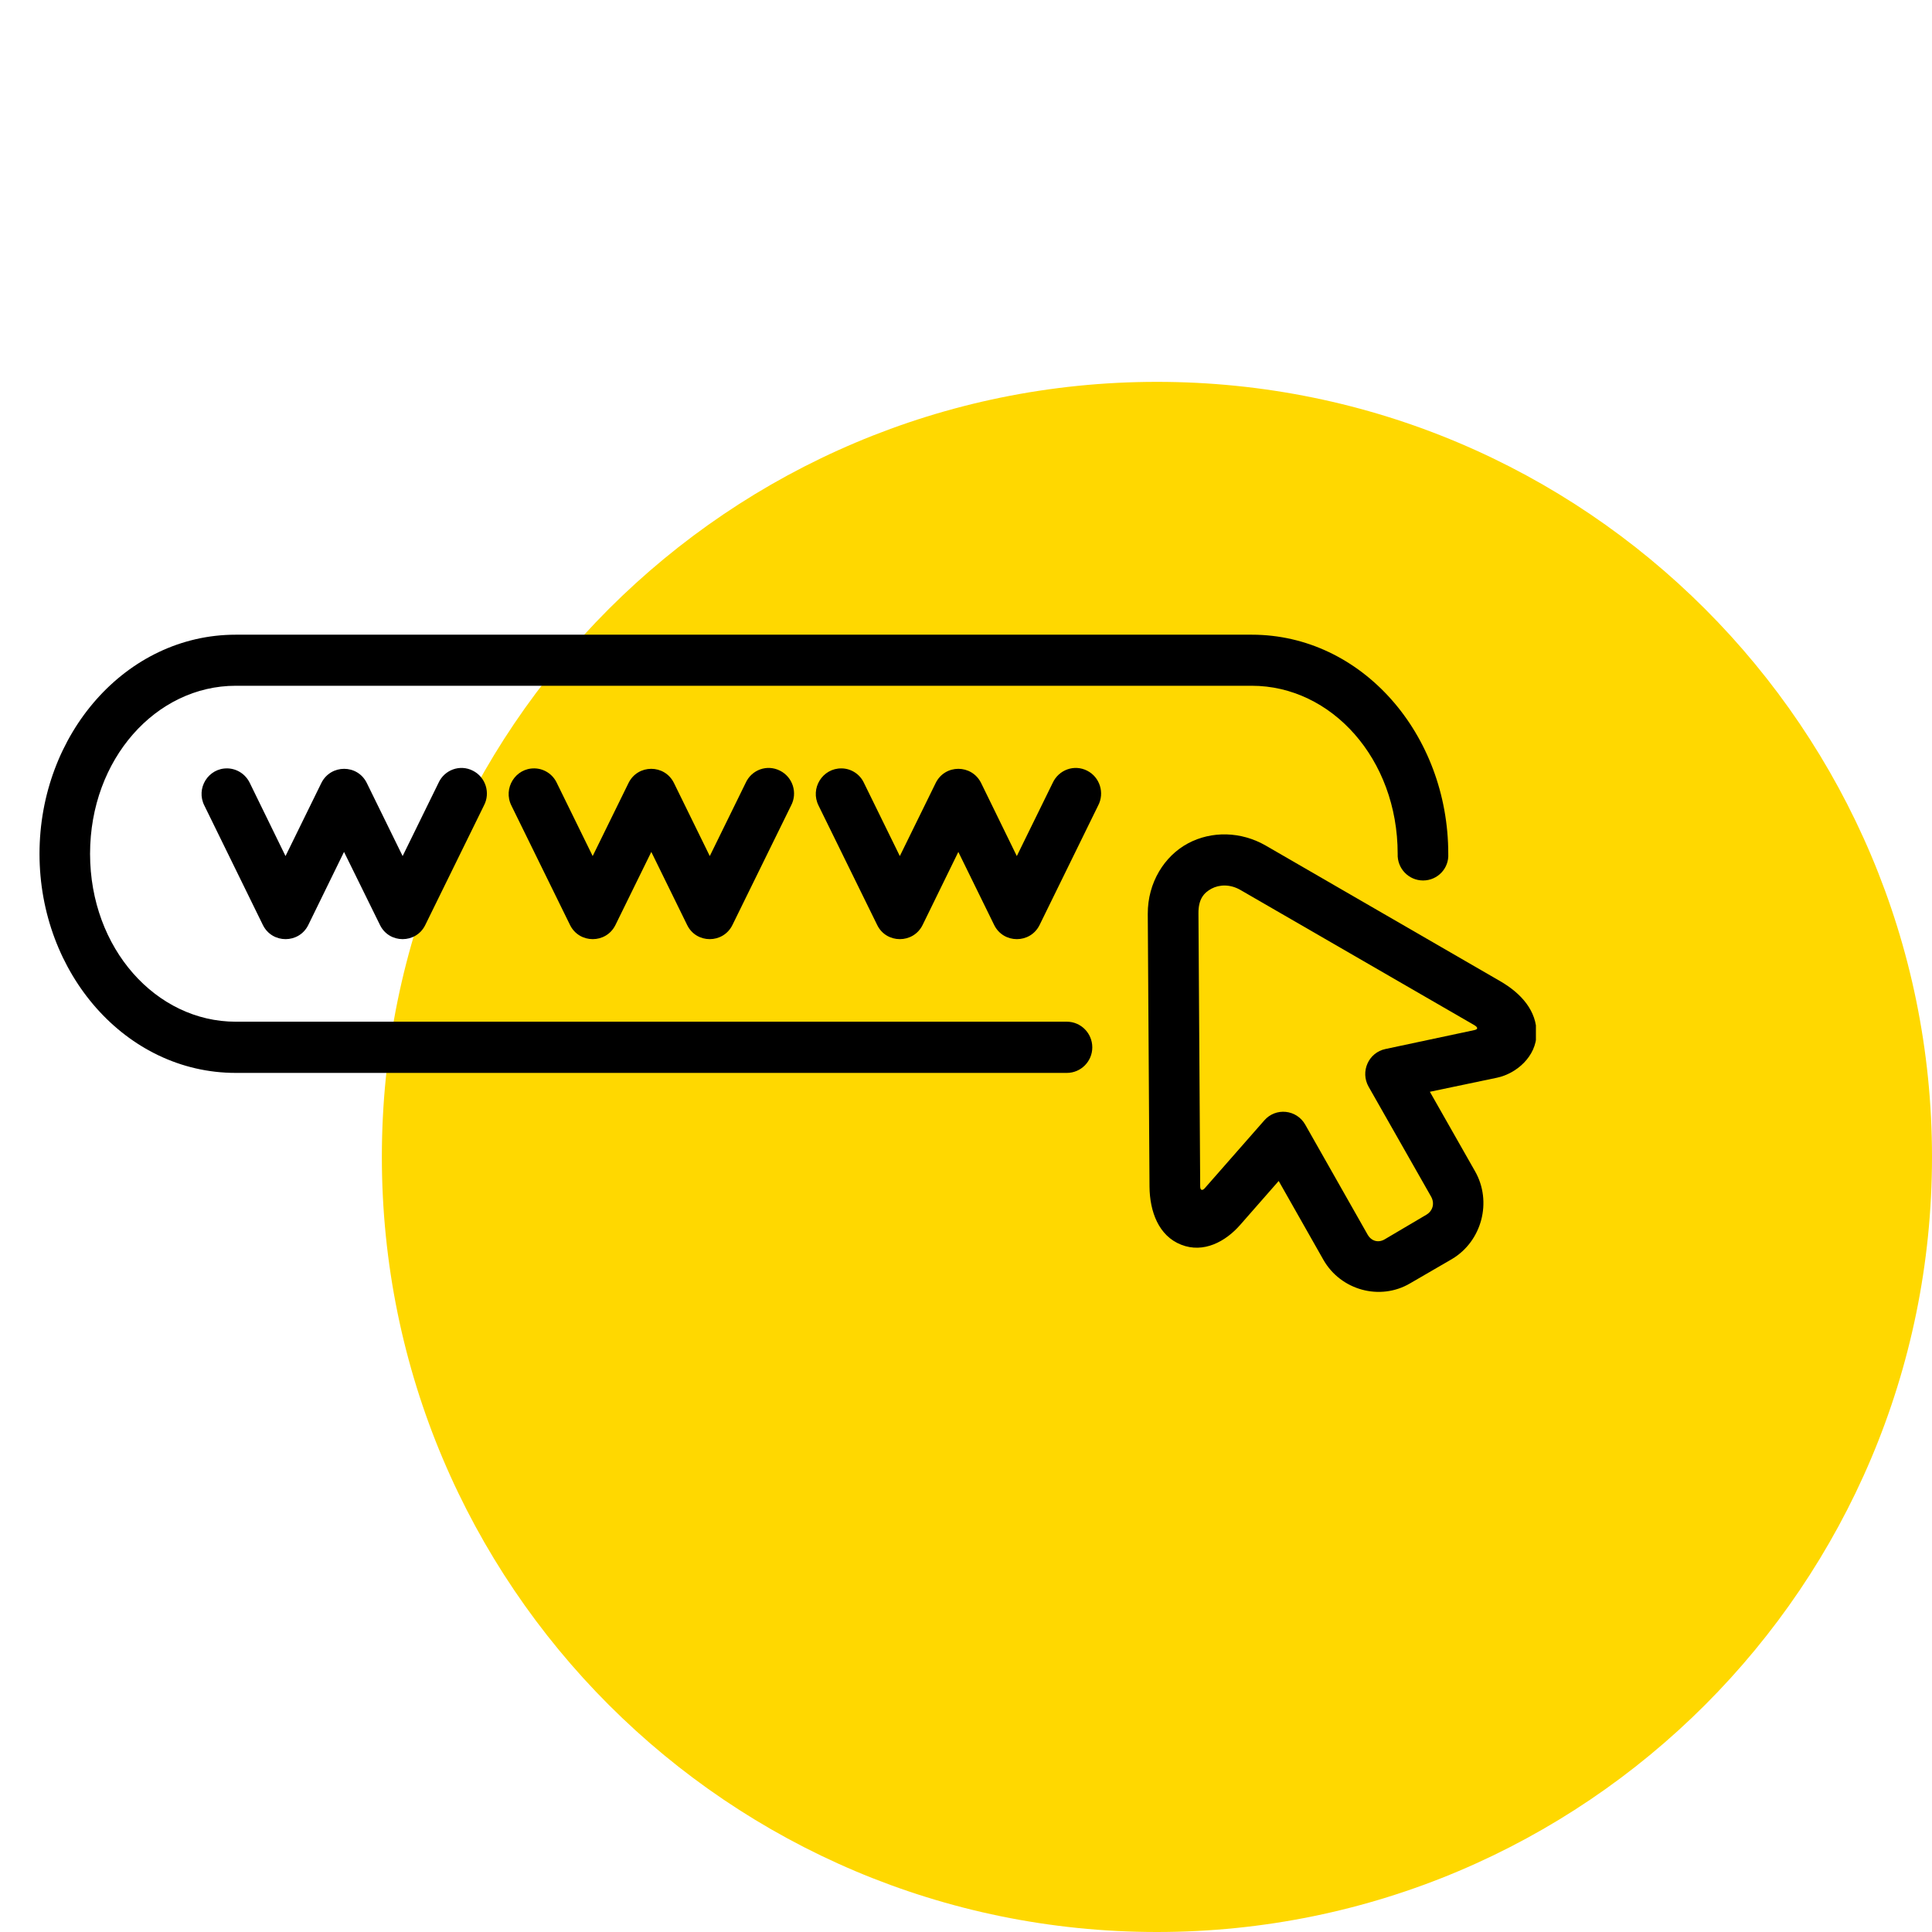 <?xml version="1.0" encoding="UTF-8"?>
<svg xmlns="http://www.w3.org/2000/svg" xmlns:xlink="http://www.w3.org/1999/xlink" width="80" zoomAndPan="magnify" viewBox="0 0 60 60" height="80" preserveAspectRatio="xMidYMid meet" version="1.0">
  <defs>
    <clipPath id="2691a01495">
      <path d="M 11.859 11.859 L 60 11.859 L 60 60 L 11.859 60 Z M 11.859 11.859 " clip-rule="nonzero"></path>
    </clipPath>
    <clipPath id="efdfb29db9">
      <path d="M 35.93 11.859 C 22.637 11.859 11.859 22.637 11.859 35.93 C 11.859 49.223 22.637 60 35.93 60 C 49.223 60 60 49.223 60 35.93 C 60 22.637 49.223 11.859 35.93 11.859 Z M 35.93 11.859 " clip-rule="nonzero"></path>
    </clipPath>
    <clipPath id="20e3cb6cfb">
      <path d="M 35 25 L 47.699 25 L 47.699 40.57 L 35 40.57 Z M 35 25 " clip-rule="nonzero"></path>
    </clipPath>
    <clipPath id="e97a9176c6">
      <path d="M 1.199 19.57 L 45 19.57 L 45 34 L 1.199 34 Z M 1.199 19.57 " clip-rule="nonzero"></path>
    </clipPath>
  </defs>
  <g clip-path="url(#2691a01495)">
    <g clip-path="url(#efdfb29db9)">
      <path fill="#ffd800" d="M 11.859 11.859 L 60 11.859 L 60 60 L 11.859 60 Z M 11.859 11.859 " fill-opacity="1" fill-rule="nonzero"></path>
    </g>
  </g>
  <path fill="#000000" d="M 7.066 23.863 C 6.469 23.848 6.074 24.484 6.348 25.02 L 8.164 28.727 C 8.453 29.312 9.285 29.312 9.574 28.727 L 10.684 26.457 L 11.801 28.727 C 12.086 29.312 12.922 29.312 13.207 28.727 L 15.027 25.02 C 15.238 24.625 15.082 24.133 14.684 23.934 C 14.285 23.73 13.801 23.906 13.617 24.316 L 12.504 26.586 L 11.391 24.316 C 11.102 23.73 10.273 23.73 9.98 24.316 L 8.867 26.586 L 7.758 24.316 C 7.629 24.047 7.363 23.871 7.066 23.863 Z M 7.066 23.863 " fill-opacity="1" fill-rule="evenodd"></path>
  <path fill="#000000" d="M 16.605 23.863 C 16.008 23.848 15.613 24.484 15.883 25.02 L 17.703 28.727 C 17.992 29.312 18.824 29.312 19.113 28.727 L 20.227 26.457 L 21.34 28.727 C 21.625 29.312 22.457 29.312 22.746 28.727 L 24.566 25.02 C 24.777 24.625 24.621 24.133 24.223 23.934 C 23.82 23.73 23.34 23.906 23.156 24.316 L 22.043 26.586 L 20.93 24.316 C 20.641 23.73 19.809 23.73 19.52 24.316 L 18.406 26.586 L 17.293 24.316 C 17.168 24.047 16.902 23.871 16.605 23.863 Z M 16.605 23.863 " fill-opacity="1" fill-rule="evenodd"></path>
  <path fill="#000000" d="M 26.137 23.863 C 25.543 23.855 25.152 24.484 25.422 25.02 L 27.242 28.727 C 27.527 29.312 28.363 29.312 28.652 28.727 L 29.762 26.457 L 30.875 28.727 C 31.164 29.312 31.996 29.312 32.285 28.727 L 34.102 25.02 C 34.312 24.625 34.156 24.133 33.762 23.934 C 33.359 23.73 32.879 23.906 32.691 24.316 L 31.578 26.586 L 30.469 24.316 C 30.176 23.73 29.348 23.73 29.059 24.316 L 27.945 26.586 L 26.832 24.316 C 26.707 24.043 26.434 23.867 26.137 23.863 Z M 26.137 23.863 " fill-opacity="1" fill-rule="evenodd"></path>
  <g clip-path="url(#20e3cb6cfb)">
    <path fill="#000000" d="M 37.625 27.598 C 37.867 27.469 38.203 27.453 38.527 27.641 L 45.785 31.836 C 45.902 31.906 45.91 31.965 45.781 31.992 L 43.027 32.578 C 42.5 32.688 42.238 33.281 42.504 33.75 L 44.445 37.164 C 44.562 37.375 44.496 37.609 44.293 37.727 L 43.004 38.488 C 42.805 38.605 42.586 38.547 42.469 38.336 L 40.535 34.926 C 40.266 34.453 39.617 34.387 39.262 34.797 L 37.418 36.898 C 37.348 36.98 37.273 36.977 37.273 36.848 L 37.219 28.367 C 37.215 27.922 37.387 27.727 37.625 27.598 Z M 36.895 26.191 C 36.164 26.582 35.641 27.406 35.645 28.383 L 35.699 36.855 C 35.707 37.629 35.984 38.383 36.684 38.656 C 37.379 38.93 38.062 38.559 38.516 38.039 L 39.711 36.676 L 41.102 39.129 C 41.641 40.07 42.859 40.406 43.793 39.855 L 45.09 39.102 C 46.02 38.551 46.348 37.32 45.809 36.375 L 44.406 33.906 L 46.492 33.469 C 47.098 33.34 47.711 32.809 47.719 32.102 C 47.727 31.398 47.25 30.852 46.586 30.469 L 39.312 26.262 C 38.539 25.816 37.625 25.801 36.895 26.191 Z M 36.895 26.191 " fill-opacity="1" fill-rule="nonzero"></path>
  </g>
  <g clip-path="url(#e97a9176c6)">
    <path fill="#000000" d="M 7.32 19.711 C 3.906 19.711 1.227 22.805 1.227 26.516 C 1.227 30.223 3.906 33.32 7.32 33.32 L 33.133 33.32 C 33.566 33.32 33.922 32.965 33.922 32.527 C 33.922 32.086 33.566 31.73 33.133 31.73 L 7.32 31.73 C 4.852 31.73 2.797 29.461 2.797 26.516 C 2.797 23.566 4.852 21.297 7.32 21.297 L 38.875 21.297 C 41.348 21.297 43.406 23.566 43.406 26.516 C 43.387 26.969 43.746 27.344 44.195 27.344 C 44.645 27.344 45.004 26.969 44.977 26.516 C 44.977 22.801 42.293 19.711 38.875 19.711 Z M 7.32 19.711 " fill-opacity="1" fill-rule="evenodd"></path>
  </g>
</svg>
